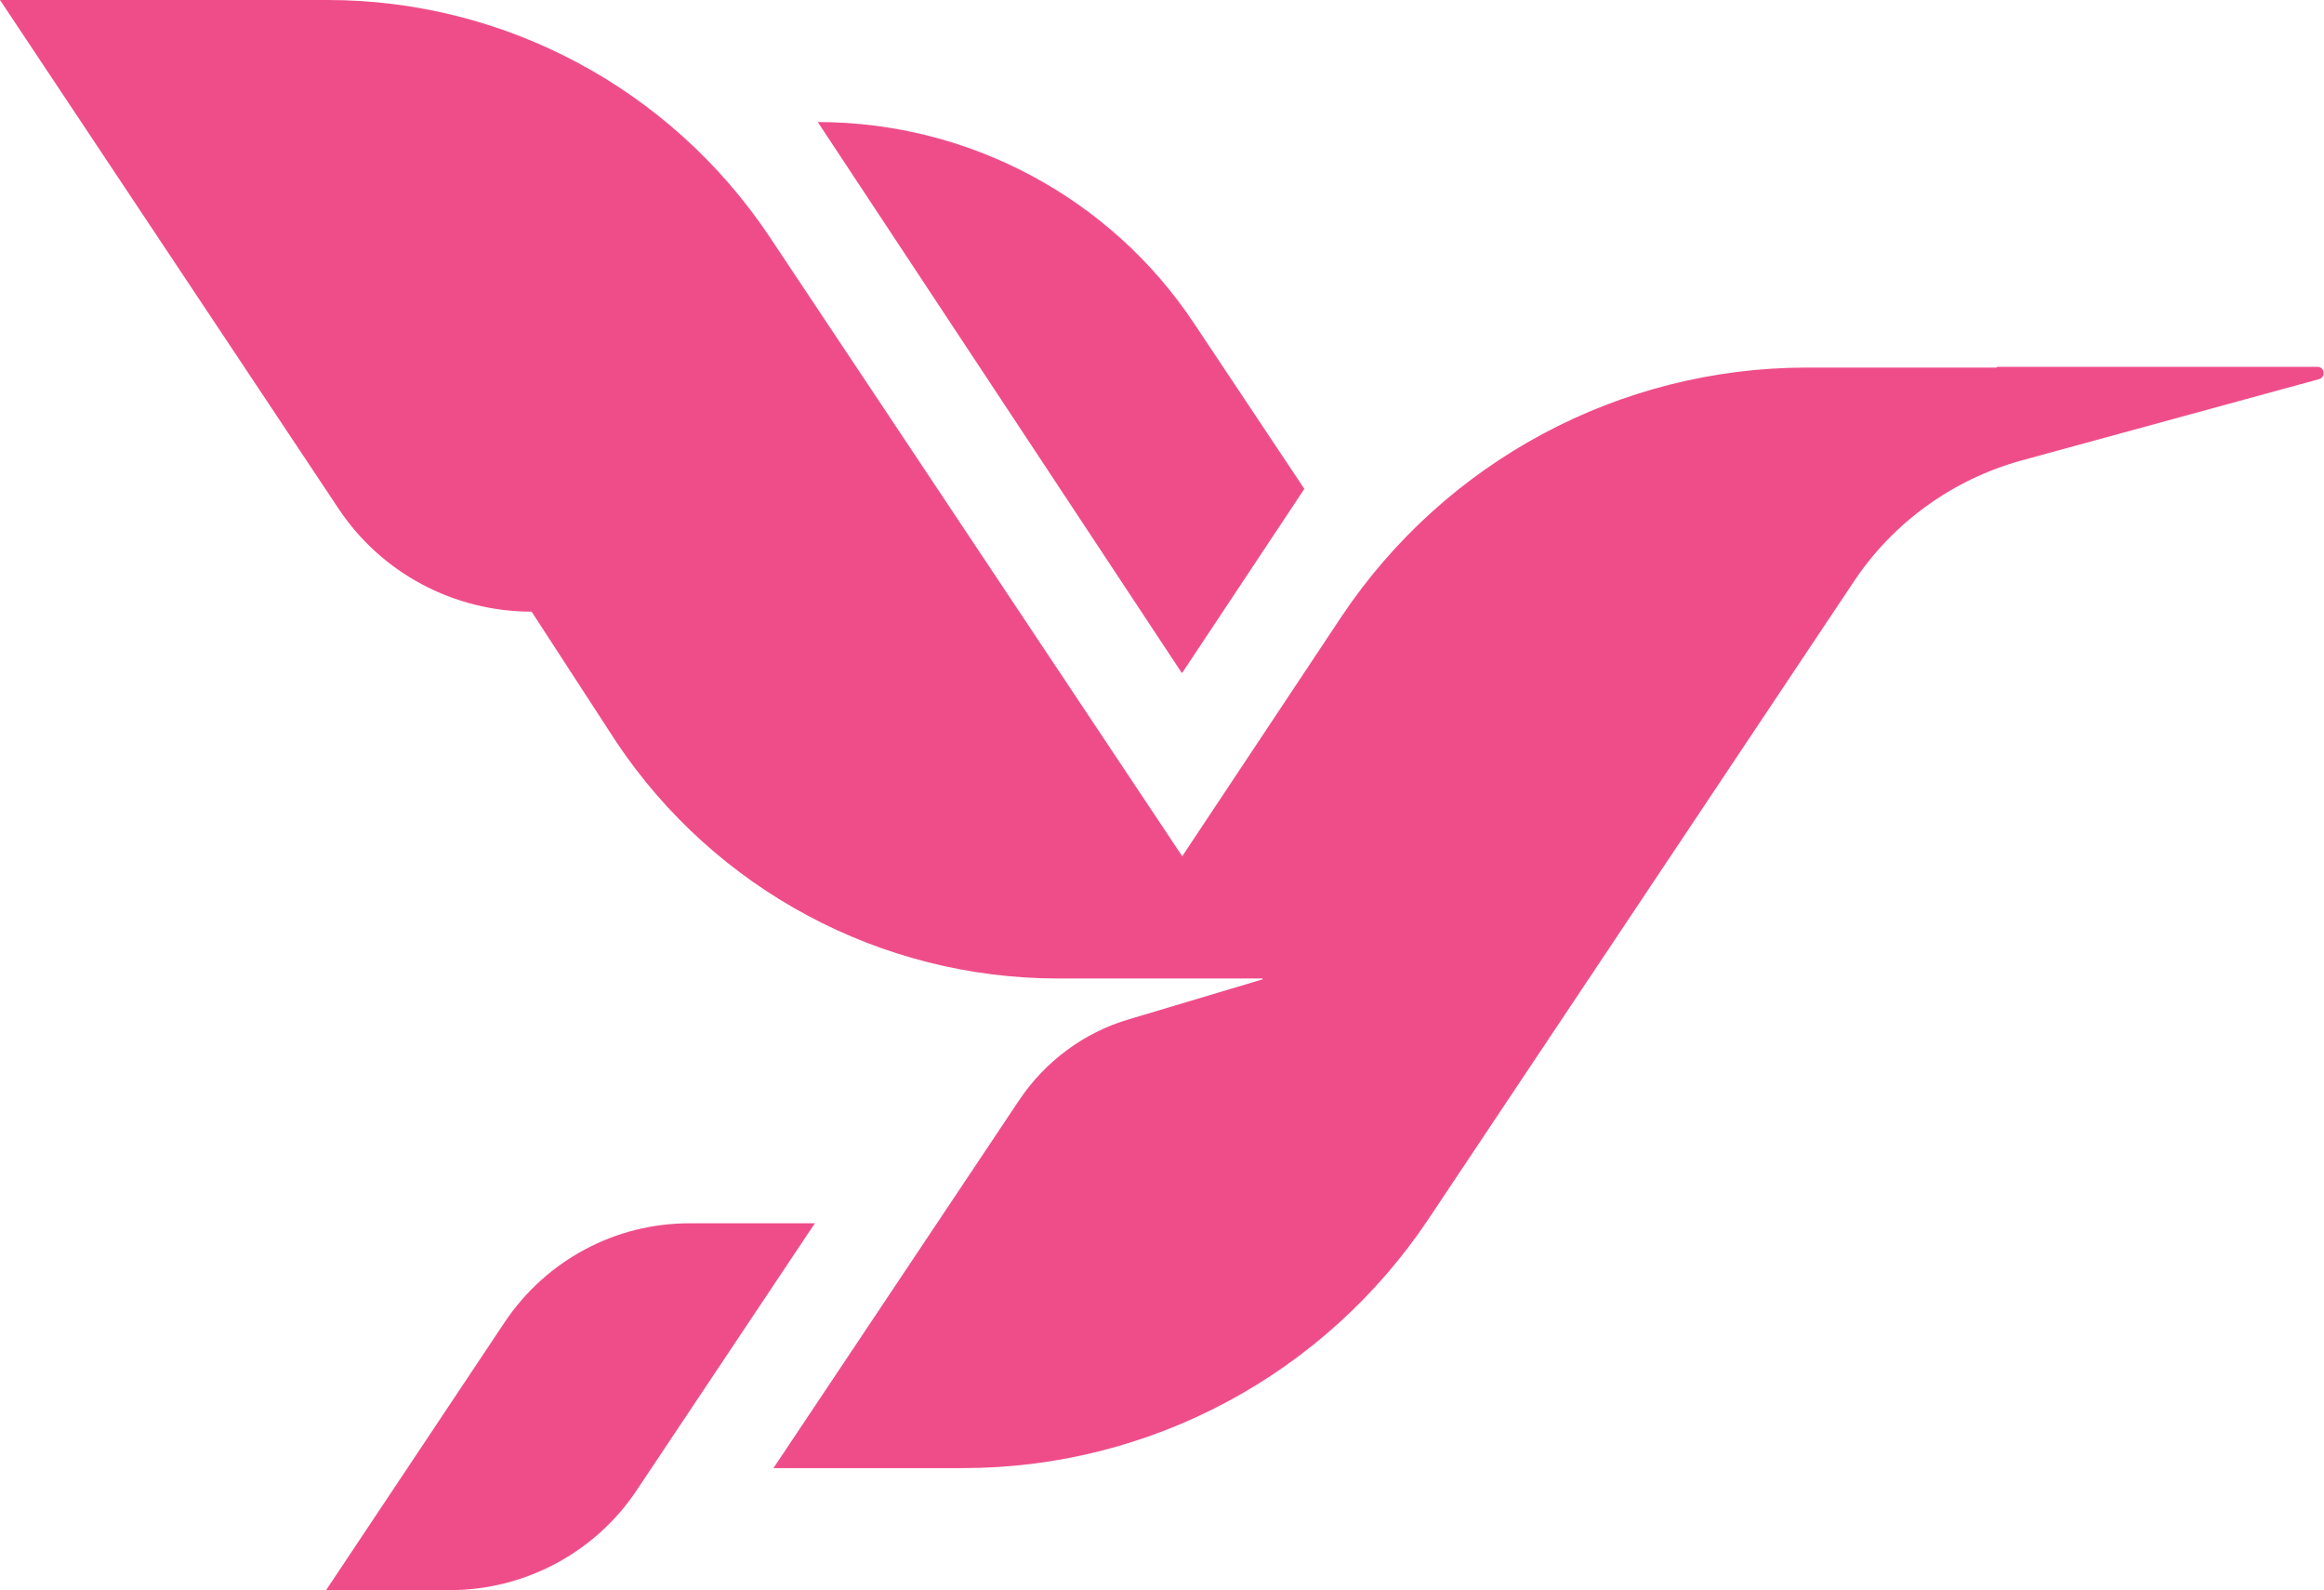 <?xml version="1.0" encoding="UTF-8"?> <svg xmlns="http://www.w3.org/2000/svg" id="_Слой_1" data-name="Слой 1" viewBox="0 0 32 21.89"><defs><style> .cls-1 { fill: #ef4d8a; } </style></defs><path class="cls-1" d="M4.49,21.89l2.46-3.69c.57-.85,1.52-1.36,2.54-1.36h1.73s-2.45,3.67-2.45,3.67c-.57.86-1.54,1.38-2.58,1.38h-1.71Z"></path><path class="cls-1" d="M16.28,9.26l1.68-2.53-1.52-2.28c-1.15-1.73-3.1-2.77-5.18-2.77h0l5.01,7.58Z"></path><path class="cls-1" d="M27.5,5.05h4.41c.1,0,.12.14.02.17l-4.1,1.12c-.94.26-1.76.85-2.3,1.66l-5.86,8.78c-1.43,2.14-3.83,3.43-6.41,3.43h-2.61s3.38-5.06,3.38-5.06c.36-.54.9-.94,1.52-1.12l1.84-.55-1.12-1.68,2.2-3.31c1.43-2.14,3.83-3.43,6.41-3.43h2.61Z"></path><path class="cls-1" d="M4.51,0c2.44,0,4.72,1.22,6.08,3.25l6.81,10.22h-2.83c-2.44,0-4.72-1.22-6.08-3.25l-1.17-1.8h0c-1.07,0-2.07-.53-2.66-1.42L0,0h4.51Z"></path></svg> 